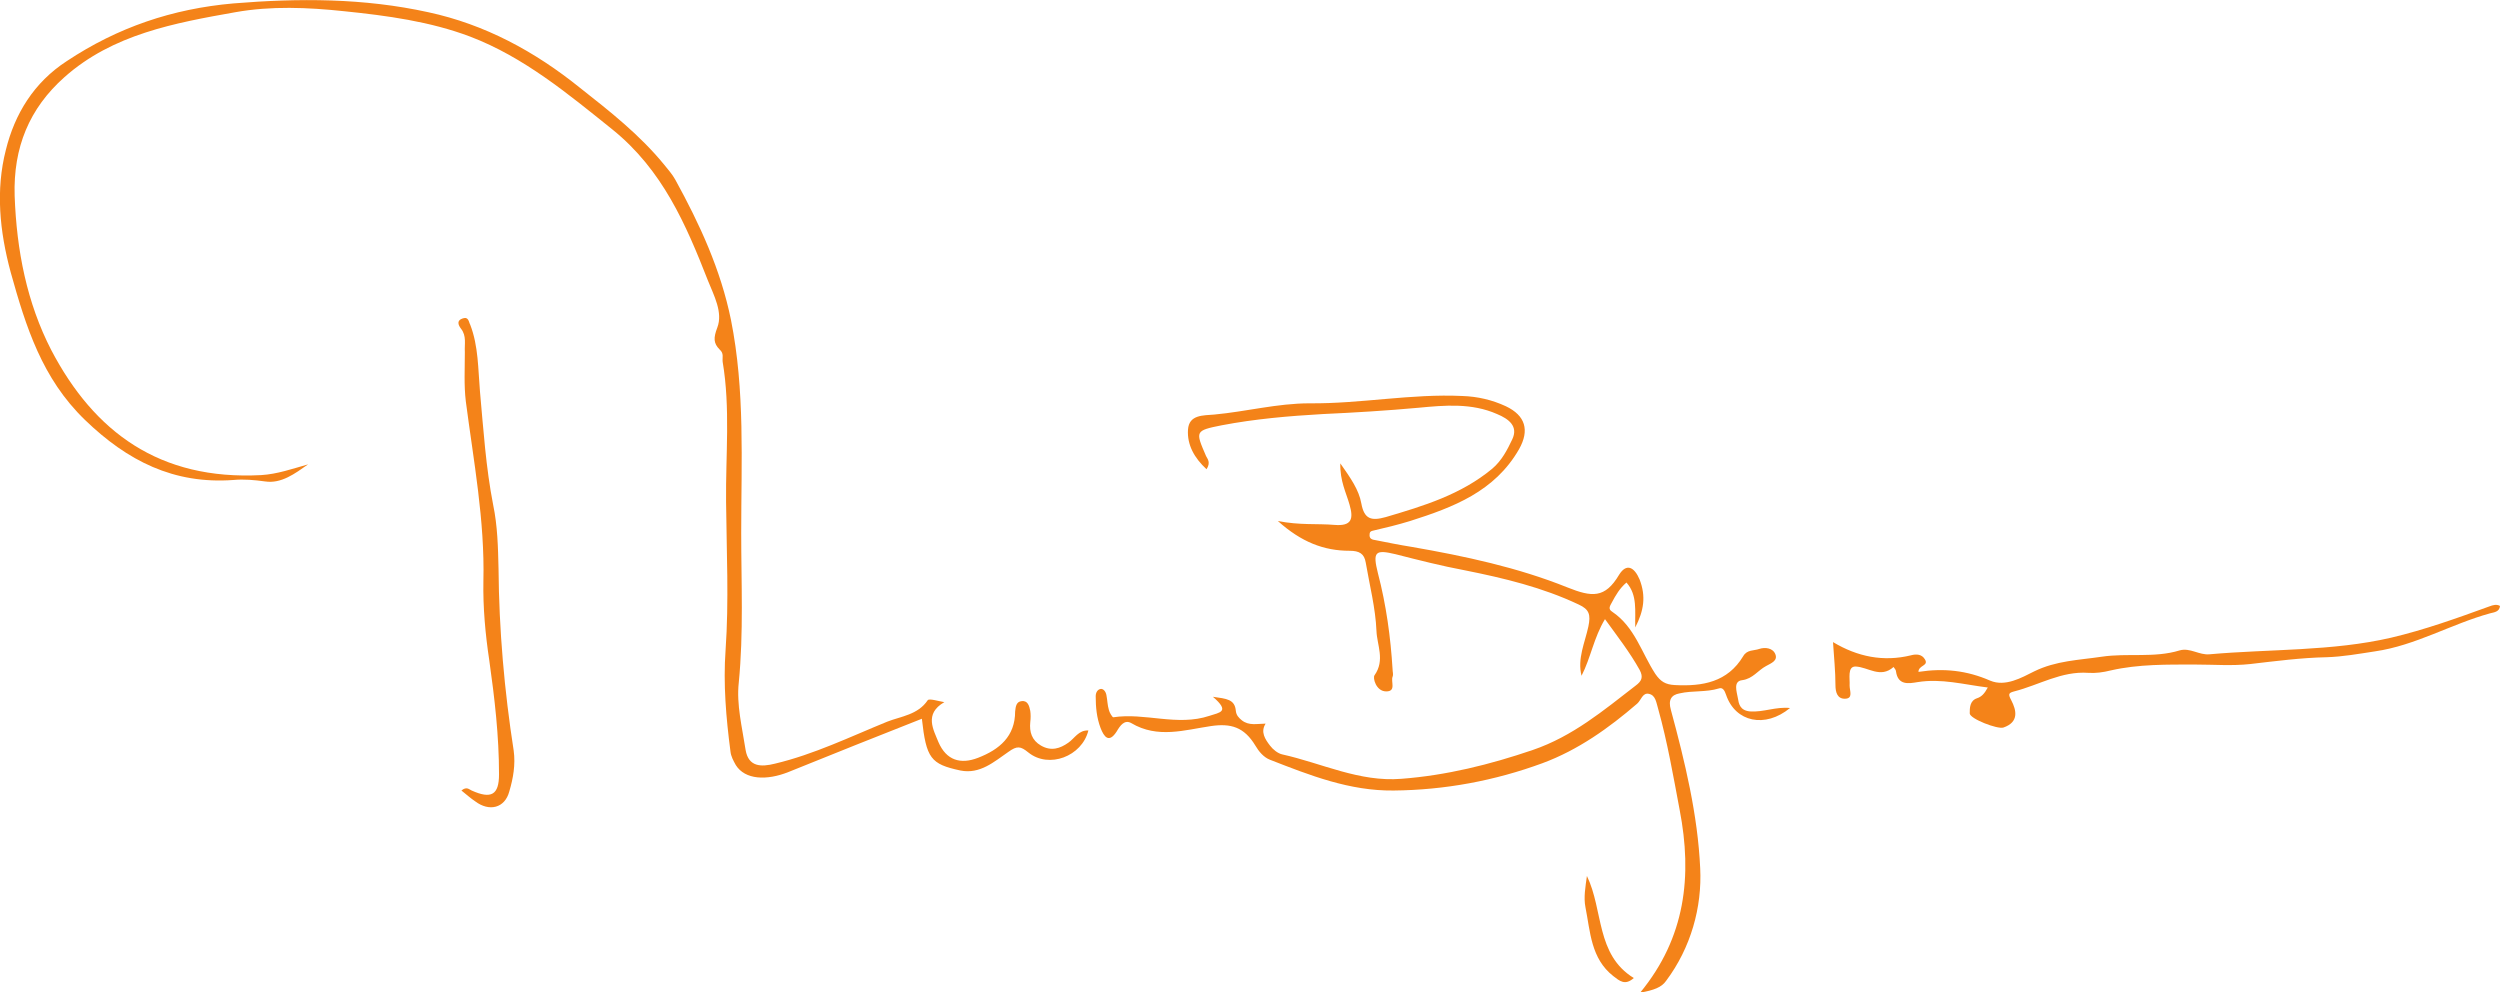 <?xml version="1.0" encoding="iso-8859-1"?>
<!-- Generator: Adobe Illustrator 27.6.1, SVG Export Plug-In . SVG Version: 6.00 Build 0)  -->
<svg version="1.1" id="Layer_1" xmlns="http://www.w3.org/2000/svg" xmlns:xlink="http://www.w3.org/1999/xlink" x="0px" y="0px"
	 viewBox="0 0 512 203.2" style="enable-background:new 0 0 512 203.2;" xml:space="preserve">
<style type="text/css">
	.st0{fill:#F48319;}
</style>
<g>
	<path class="st0" d="M358.4,145.7c-2.1-0.2-2.3-1.6-2.5-2.8c-0.2-1.2-1-3.4,0.9-3.6c2.2-0.3,3.2-2,4.9-2.9c1.1-0.6,2.4-1.1,1.9-2.4
		c-0.5-1.3-2.1-1.5-3.3-1.1c-1.1,0.4-2.5,0.1-3.3,1.5c-3.2,5.3-8.3,6.2-14,5.9c-1.9-0.1-2.9-0.7-4-2.3c-2.8-4.3-4.2-9.6-8.8-12.7
		c-1-0.6-0.4-1.3-0.1-1.9c0.8-1.5,1.6-2.9,3-4.1c2.3,2.6,1.7,5.8,1.8,9.2c1.8-3.5,2.2-6.4,0.9-9.8c-1.1-2.6-2.7-3.4-4.2-1
		c-2.9,4.9-5.6,4.6-10.6,2.6c-10.2-4.1-21-6.4-31.9-8.3c-2.5-0.4-5-0.9-7.5-1.4c-0.8-0.1-1.2-0.4-1.1-1.2c0-0.3,0.1-0.6,0.6-0.7
		c2.6-0.6,5.1-1.2,7.7-2c8.8-2.8,17.3-6,22.3-14.7c2.2-3.9,1.3-6.9-2.7-8.8c-2.8-1.3-5.8-2-8.9-2.1c-10.5-0.5-20.8,1.6-31.3,1.5
		c-6.6,0-13,1.7-19.5,2.3c-2.3,0.2-5.2,0-5.4,3.1c-0.2,3.1,1.3,5.8,3.8,8.1c0.9-1.4,0.2-2.1-0.1-2.7c-2.2-5.1-2.3-5.2,3.2-6.3
		c6.8-1.3,13.7-1.9,20.7-2.3c6.6-0.3,13.1-0.7,19.7-1.3c5.3-0.5,10.8-1,16,1.3c2.4,1,4.4,2.5,3.1,5.2c-1,2.1-2.1,4.3-4.1,6
		c-6.4,5.3-14,7.6-21.8,9.9c-2.9,0.8-4.4,0.5-5-2.8c-0.5-2.8-2.2-5.2-4.3-8.2c-0.1,3.6,1.2,6,1.9,8.5c0.8,2.8,0.5,4.4-3.1,4.1
		c-3.5-0.3-7.1,0.1-11.6-0.8c4.8,4.3,9.4,6.1,14.7,6.1c2,0,3,0.6,3.3,2.4c0.8,4.7,2,9.3,2.2,14c0.1,2.9,1.8,6-0.4,9.1
		c-0.4,0.5,0.3,3.3,2.4,3.3c2.1,0,0.9-2,1.3-3c0.2-0.5,0-1,0-1.5c-0.4-6.6-1.3-13.2-3-19.7c-1.1-4.4-0.6-4.9,3.6-3.9
		c4.7,1.2,9.4,2.4,14.2,3.3c8,1.6,15.9,3.5,23.3,7c2.2,1,2.5,2.1,2,4.5c-0.7,3.3-2.3,6.6-1.4,10.1c1.9-3.7,2.5-7.8,4.8-11.6
		c2.6,3.6,5.1,6.8,7.1,10.4c0.8,1.5,0.4,2.3-0.8,3.2c-6.6,5.1-12.9,10.4-21.1,13.2c-8.8,3-17.7,5.2-26.9,5.9
		c-8.6,0.7-16.3-3.2-24.4-5c-0.9-0.2-1.9-1-2.5-1.8c-1-1.3-2-2.8-0.9-4.5c-1.7,0-3.4,0.5-4.9-0.7c-0.6-0.5-1.1-1-1.2-1.9
		c-0.2-2.4-1.9-2.5-4.7-2.9c3.6,3.1,1.4,3.2-0.7,3.9c-6.6,2.2-13.2-0.7-19.7,0.3c-0.2,0-0.8-1-0.9-1.5c-0.3-1-0.3-2-0.5-3
		c-0.1-0.7-0.6-1.4-1.2-1.3c-0.6,0.1-1,0.7-1,1.5c0,2.2,0.2,4.4,1,6.5c0.7,1.8,1.7,3.2,3.3,0.7c0.7-1.2,1.6-2.5,3-1.7
		c5.4,3.2,10.9,1.4,16.3,0.6c4.1-0.6,6.8,0.2,9.1,4c0.7,1.2,1.7,2.4,3,2.9c8.2,3.2,16.3,6.4,25.3,6.3c10.5-0.1,20.7-2,30.5-5.6
		c7.3-2.7,13.6-7.2,19.4-12.2c0.8-0.7,1.1-2.3,2.4-2c1.4,0.3,1.5,1.8,1.9,3.1c1.9,6.8,3.1,13.8,4.4,20.7c2.6,13.5,1.2,26.1-8.1,37.4
		c2.8-0.5,4.4-1.1,5.3-2.4c5.1-6.8,7.4-15.1,7-23.1c-0.5-10.9-3.1-21.7-6-32.4c-0.6-2.1,0.1-3.1,1.8-3.4c2.6-0.6,5.4-0.2,8-1
		c0.8-0.3,1.2,0.4,1.5,1.3c1.9,5.6,8,6.9,13.1,2.7C363.7,144.7,361.1,145.9,358.4,145.7z"/>
	<path class="st0" d="M213.2,152.7c-1.9-1.1-2.4-2.8-2.2-4.8c0.1-0.8,0.1-1.6,0-2.3c-0.2-1-0.5-2.2-1.8-2c-1,0.1-1.2,1-1.3,2.1
		c0,5.1-3.2,7.8-7.6,9.5c-3.6,1.4-6.5,0.5-8.1-3.2c-1-2.5-3-5.8,1.2-8.2c-1.2-0.2-3.1-0.8-3.4-0.4c-2,3-5.5,3.3-8.3,4.4
		c-7.6,3.1-15,6.7-23,8.6c-2.8,0.7-5.4,0.7-6-2.8c-0.7-4.6-1.9-9.3-1.4-13.8c1-10.2,0.5-20.4,0.5-30.7c0-14.6,0.8-29.1-2.1-43.6
		c-2.1-10.3-6.4-19.6-11.4-28.7c-0.6-1.1-1.5-2.1-2.3-3.1c-5-6.1-11.1-10.9-17.2-15.7C109.5,10.5,99.3,5,87.7,2.5
		C74.5-0.4,61.2-0.4,47.8,0.7C35.3,1.8,24.1,5.6,13.7,12.5C6.9,16.9,3,23.4,1.2,30.7c-2.1,8.2-1.3,16.6,1,25.1
		C5.3,66.9,8.6,77.5,17.4,86c8.7,8.4,18.2,13.2,30.4,12.3c2.2-0.2,4.3,0,6.5,0.3c3.3,0.5,6.1-1.6,8.8-3.5c-3.2,0.9-6.3,2-9.6,2.2
		c-20.8,1.1-34.2-8.8-43-25.6c-5-9.7-7.1-20.4-7.5-31.6c-0.3-9.9,3-17.9,10.2-24.3C23.1,7,35.8,4.7,48.2,2.5
		c7.3-1.3,14.8-1,22.3-0.2c8.8,0.9,17.6,2.1,25.8,5.2c11,4.2,20,11.7,29.1,19c10.3,8.3,15.1,19.5,19.6,31c1.2,3,3.1,6.5,1.9,9.6
		c-0.8,2.1-0.8,3.2,0.5,4.5c0.9,0.8,0.5,1.6,0.6,2.5c1.6,9.5,0.6,19.1,0.7,28.7c0.1,10.1,0.6,20.3-0.1,30.3c-0.5,7,0.1,13.9,1,20.8
		c0.1,1,0.6,1.9,1.1,2.8c1.9,3,6.3,3.2,10.8,1.4c9.1-3.7,18.2-7.3,27.3-10.9c0.9,8.1,1.8,9.3,7.9,10.6c4,0.8,6.9-1.8,9.8-3.8
		c1.8-1.3,2.5-1.2,4.1,0.1c4.2,3.4,11,0.8,12.3-4.5c-2-0.1-2.8,1.6-4.1,2.5C217.1,153.3,215.3,153.9,213.2,152.7z"/>
	<path class="st0" d="M509.8,124.2c-6.6,2.4-13.3,4.8-20.1,6.4c-12.1,2.8-24.8,2.3-37.2,3.4c-2.1,0.2-4-1.4-6.1-0.8
		c-5.2,1.6-10.7,0.5-16,1.3c-4.7,0.7-9.3,0.8-13.8,3c-2.6,1.3-5.9,3.2-9,1.9c-4.8-2.1-9.5-2.6-14.7-1.8c0-1.4,2.2-1.2,1.3-2.6
		c-0.6-1-1.7-1.1-2.8-0.8c-5.7,1.4-11,0.3-16-2.7c0.2,3.1,0.5,6,0.5,8.8c0,1.5,0.4,2.8,1.9,2.8c1.8,0,1-1.6,1-2.7
		c0.1-1.4-0.5-3.9,1.2-3.9c2.6,0.1,5.1,2.5,7.8,0.1c0.2,0.3,0.5,0.6,0.5,0.9c0.4,2.9,2.6,2.5,4.4,2.2c4.9-0.8,9.5,0.5,14.4,1.1
		c-0.7,1.3-1.3,1.9-2.2,2.2c-1.5,0.5-1.5,2-1.5,3.1c0,1.1,5.7,3.3,6.9,2.9c3.2-1.1,2.7-3.5,1.6-5.6c-0.7-1.3-0.5-1.5,0.6-1.8
		c5.1-1.3,9.7-4.2,15.2-3.8c1.5,0.1,3-0.1,4.6-0.5c5.7-1.3,11.6-1.2,17.4-1.2c3.7,0,7.4,0.3,11.1-0.1c5.2-0.6,10.5-1.3,15.7-1.4
		c3.3-0.1,6.6-0.7,9.9-1.2c8.3-1.2,15.6-5.6,23.6-7.8c0.8-0.2,1.9-0.3,2-1.5C511.3,123.7,510.6,123.9,509.8,124.2z"/>
	<path class="st0" d="M102.1,116.5c-0.1-4.4-0.2-8.8-1.1-13.1c-1.5-7.7-2-15.5-2.7-23.2c-0.4-4.6-0.3-9.3-2-13.7
		C96,66,96,64.8,94.8,65.2c-1.3,0.4-1,1.3-0.4,2.1c1.2,1.5,0.7,3.2,0.8,4.8c0,3.4-0.2,6.8,0.2,10.1C97,94.5,99.3,106.6,99,119
		c-0.1,5.4,0.4,10.9,1.2,16.2c1.1,7.8,2,15.5,2,23.4c0,4.2-1.6,5.1-5.6,3.3c-0.5-0.2-1-0.9-2.1,0c1,0.8,1.9,1.6,2.8,2.2
		c2.9,2.2,6.1,1.4,7-2c0.8-2.7,1.3-5.5,0.9-8.4C103.3,141.5,102.2,129,102.1,116.5z"/>
	<path class="st0" d="M325,179.4c-0.3,2.2-0.7,4.4-0.3,6.4c1,5,1.1,10.5,5.7,14.1c1.3,1,2.4,2,4.2,0.4
		C326.8,195.5,328.4,186.4,325,179.4z"/>
</g>
</svg>
